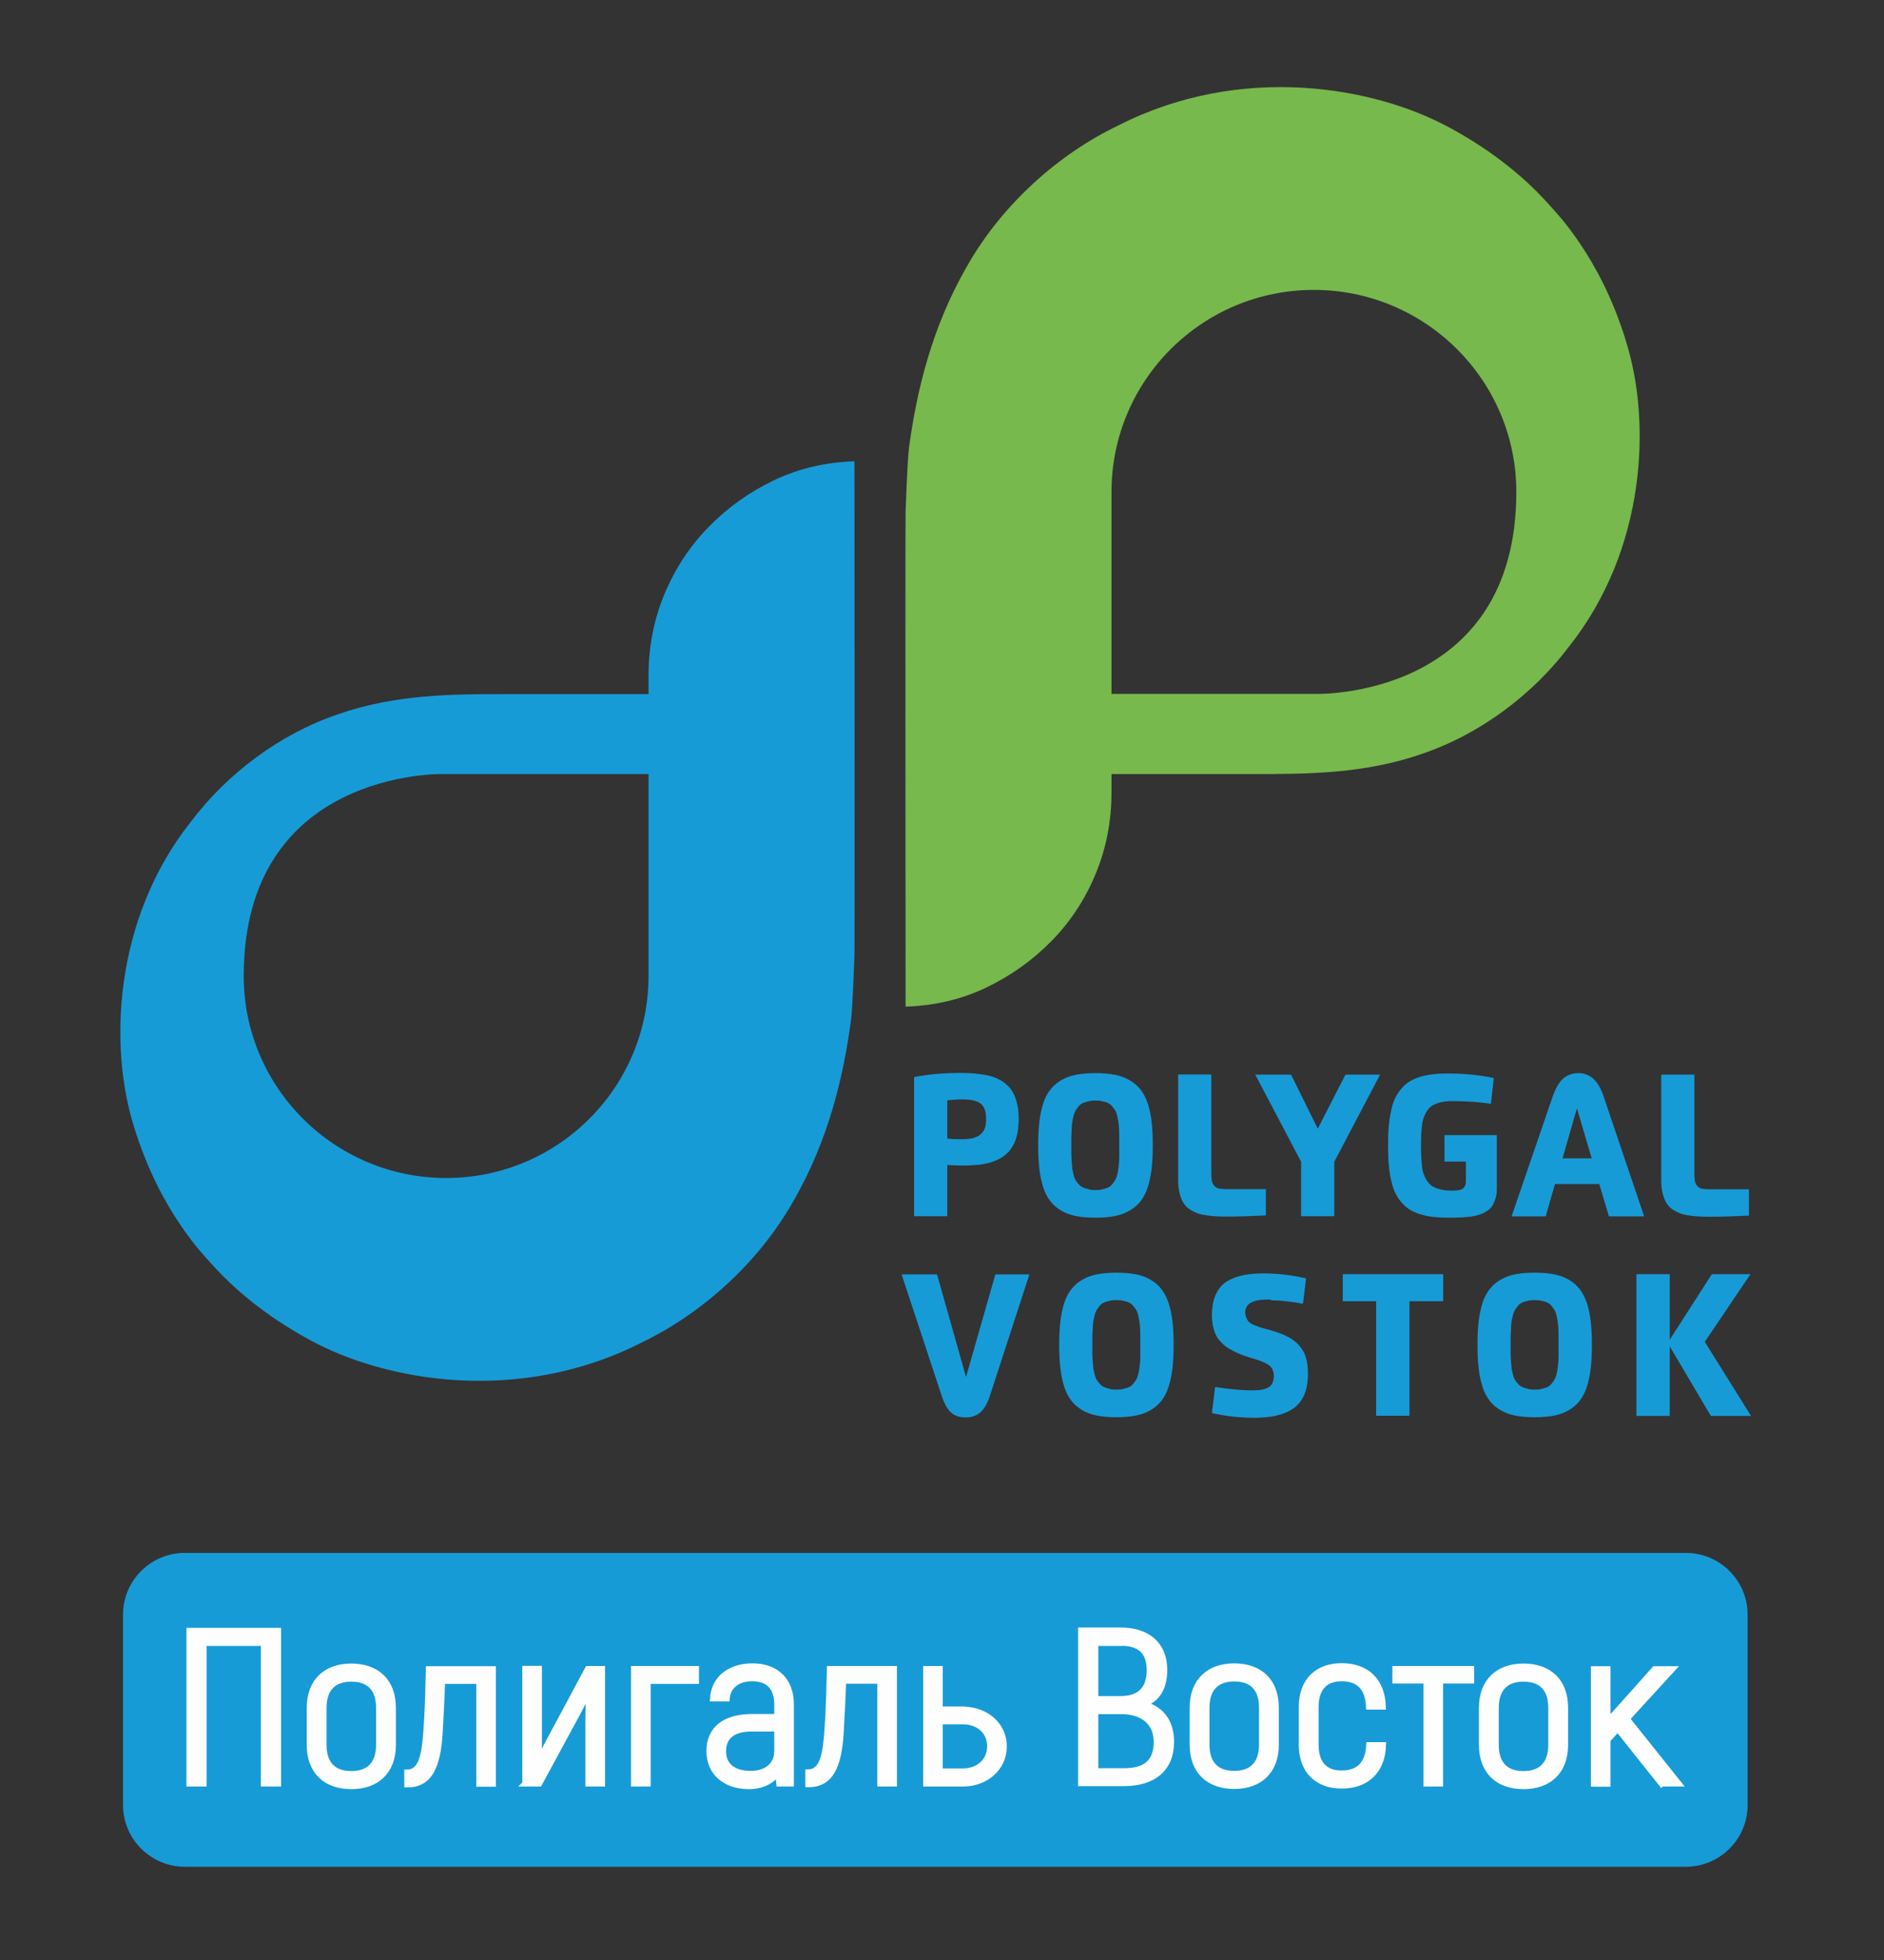 <svg width="100" height="104" viewBox="0 0 100 104" fill="none" xmlns="http://www.w3.org/2000/svg">
<rect x="0" y="0" width="100" height="104" fill="#333333" stroke="none"/>
<path fill-rule="evenodd" clip-rule="evenodd" d="M50.279 61.815V64.532H48.52V57.153C49.274 57.002 50.108 56.932 51.023 56.932C51.285 56.932 51.526 56.942 51.727 56.962C51.938 56.982 52.149 57.012 52.37 57.052C52.592 57.093 52.783 57.163 52.944 57.233C53.105 57.313 53.265 57.403 53.406 57.534C53.557 57.654 53.678 57.804 53.768 57.975C53.859 58.145 53.939 58.346 53.989 58.586C54.05 58.817 54.07 59.088 54.07 59.379C54.07 59.669 54.04 59.92 53.999 60.151C53.949 60.381 53.879 60.582 53.788 60.752C53.698 60.922 53.587 61.073 53.446 61.203C53.306 61.334 53.155 61.434 52.994 61.514C52.833 61.594 52.652 61.664 52.441 61.715C52.23 61.765 52.019 61.805 51.807 61.815C51.586 61.835 51.355 61.845 51.084 61.845C50.852 61.845 50.581 61.835 50.269 61.815H50.279ZM50.279 58.386V60.411C50.46 60.441 50.722 60.451 51.033 60.451C51.255 60.451 51.435 60.431 51.596 60.401C51.747 60.371 51.888 60.311 51.998 60.231C52.109 60.151 52.2 60.04 52.26 59.9C52.32 59.76 52.34 59.579 52.34 59.368C52.34 58.987 52.25 58.717 52.059 58.566C51.878 58.406 51.536 58.336 51.063 58.336C50.782 58.336 50.52 58.356 50.279 58.386ZM59.188 64.522C58.886 64.582 58.534 64.612 58.142 64.612C57.74 64.612 57.398 64.582 57.096 64.522C56.795 64.462 56.533 64.362 56.302 64.221C56.071 64.081 55.89 63.92 55.739 63.72C55.588 63.519 55.457 63.279 55.367 62.978C55.276 62.687 55.206 62.366 55.166 62.005C55.126 61.654 55.105 61.243 55.105 60.772C55.105 60.301 55.126 59.89 55.166 59.539C55.206 59.188 55.276 58.857 55.367 58.566C55.457 58.276 55.588 58.025 55.739 57.834C55.89 57.634 56.081 57.464 56.302 57.333C56.533 57.193 56.795 57.093 57.096 57.032C57.398 56.972 57.75 56.942 58.142 56.942C58.534 56.942 58.886 56.972 59.188 57.032C59.489 57.093 59.751 57.193 59.982 57.333C60.213 57.474 60.394 57.634 60.555 57.834C60.706 58.035 60.827 58.276 60.927 58.566C61.018 58.857 61.088 59.178 61.128 59.539C61.168 59.89 61.188 60.301 61.188 60.772C61.188 61.233 61.168 61.644 61.128 62.005C61.088 62.356 61.018 62.687 60.927 62.978C60.837 63.269 60.706 63.519 60.555 63.72C60.404 63.92 60.213 64.081 59.982 64.221C59.751 64.362 59.489 64.462 59.188 64.522ZM57.77 63.108C57.88 63.138 58.001 63.148 58.142 63.148C58.273 63.148 58.403 63.138 58.514 63.108C58.625 63.078 58.725 63.048 58.806 63.018C58.886 62.978 58.966 62.928 59.027 62.847C59.087 62.767 59.147 62.697 59.188 62.627C59.228 62.557 59.268 62.467 59.298 62.346C59.328 62.226 59.349 62.116 59.359 62.025C59.369 61.935 59.389 61.805 59.399 61.644C59.409 61.484 59.409 61.344 59.409 61.233C59.409 61.123 59.409 60.973 59.409 60.772C59.409 60.582 59.409 60.421 59.409 60.311C59.409 60.201 59.399 60.07 59.399 59.9C59.389 59.739 59.379 59.609 59.359 59.519C59.349 59.429 59.318 59.318 59.298 59.198C59.268 59.078 59.238 58.977 59.188 58.917C59.147 58.847 59.087 58.777 59.027 58.697C58.966 58.617 58.896 58.566 58.806 58.526C58.725 58.486 58.625 58.456 58.514 58.436C58.403 58.406 58.283 58.396 58.142 58.396C58.001 58.396 57.88 58.406 57.77 58.436C57.659 58.466 57.559 58.496 57.478 58.526C57.398 58.566 57.318 58.617 57.257 58.697C57.197 58.777 57.136 58.847 57.096 58.917C57.056 58.987 57.016 59.078 56.986 59.198C56.956 59.318 56.935 59.429 56.915 59.519C56.905 59.609 56.885 59.739 56.885 59.9C56.875 60.06 56.875 60.201 56.865 60.311C56.865 60.421 56.865 60.572 56.865 60.772C56.865 60.963 56.865 61.123 56.865 61.233C56.865 61.344 56.875 61.484 56.885 61.644C56.895 61.805 56.905 61.935 56.915 62.025C56.935 62.116 56.956 62.226 56.986 62.346C57.016 62.467 57.046 62.557 57.096 62.627C57.136 62.697 57.187 62.767 57.257 62.837C57.318 62.918 57.398 62.968 57.478 63.008C57.559 63.048 57.659 63.078 57.77 63.098V63.108ZM67.191 63.108V64.492C66.317 64.532 65.653 64.552 65.2 64.552C64.959 64.552 64.768 64.552 64.607 64.542C64.456 64.532 64.275 64.522 64.064 64.492C63.863 64.462 63.692 64.432 63.562 64.382C63.431 64.331 63.29 64.261 63.149 64.171C63.008 64.081 62.898 63.96 62.817 63.83C62.737 63.7 62.667 63.529 62.616 63.329C62.566 63.128 62.536 62.898 62.536 62.647V57.012H64.296V62.236C64.296 62.416 64.305 62.567 64.326 62.667C64.346 62.767 64.386 62.858 64.456 62.928C64.517 62.998 64.607 63.048 64.718 63.068C64.828 63.088 64.979 63.098 65.17 63.098H67.191V63.108ZM70.821 61.644L73.254 57.022H71.414L69.946 59.89L68.528 57.022H66.628L69.061 61.644V64.532H70.821V61.644ZM76.673 61.594V60.231H79.448V63.048C79.448 63.259 79.428 63.439 79.378 63.599C79.327 63.76 79.267 63.89 79.197 64.001C79.126 64.111 79.016 64.201 78.885 64.281C78.754 64.362 78.623 64.422 78.493 64.462C78.362 64.502 78.201 64.542 78 64.562C77.799 64.582 77.618 64.602 77.447 64.602C77.286 64.612 77.075 64.612 76.824 64.612C76.462 64.612 76.14 64.582 75.858 64.542C75.577 64.492 75.315 64.422 75.094 64.321C74.873 64.231 74.682 64.101 74.521 63.94C74.36 63.78 74.219 63.609 74.119 63.409C74.008 63.209 73.918 62.978 73.858 62.707C73.787 62.437 73.747 62.146 73.717 61.835C73.687 61.524 73.677 61.173 73.677 60.782C73.677 60.381 73.687 60.03 73.717 59.719C73.747 59.408 73.797 59.118 73.858 58.847C73.918 58.576 74.008 58.336 74.119 58.145C74.23 57.945 74.36 57.774 74.521 57.614C74.682 57.464 74.873 57.333 75.094 57.243C75.315 57.153 75.567 57.072 75.848 57.032C76.13 56.982 76.452 56.962 76.814 56.962C77.719 56.962 78.553 57.042 79.287 57.203L79.136 58.566C78.523 58.476 77.839 58.426 77.075 58.426C76.854 58.426 76.653 58.446 76.482 58.486C76.311 58.526 76.17 58.586 76.049 58.647C75.939 58.707 75.838 58.807 75.758 58.927C75.677 59.048 75.617 59.168 75.577 59.278C75.537 59.389 75.496 59.539 75.476 59.729C75.456 59.92 75.436 60.08 75.436 60.231C75.436 60.371 75.426 60.562 75.426 60.802C75.426 61.043 75.426 61.233 75.436 61.374C75.446 61.514 75.456 61.684 75.476 61.875C75.496 62.066 75.527 62.216 75.577 62.326C75.617 62.437 75.677 62.557 75.758 62.677C75.838 62.797 75.939 62.888 76.049 62.958C76.16 63.018 76.301 63.078 76.472 63.118C76.643 63.158 76.834 63.178 77.055 63.178C77.216 63.178 77.357 63.168 77.457 63.148C77.558 63.128 77.638 63.088 77.688 63.028C77.739 62.968 77.779 62.908 77.789 62.837C77.809 62.767 77.809 62.667 77.809 62.547V61.634H76.643L76.673 61.594ZM82.052 64.542H80.232L82.424 58.155C82.575 57.734 82.756 57.423 82.967 57.233C83.188 57.042 83.45 56.942 83.772 56.942C84.395 56.942 84.837 57.343 85.109 58.155L87.27 64.542H85.4L84.888 62.828H82.535L82.042 64.542H82.052ZM82.937 61.464H84.485L83.701 58.807L82.937 61.464ZM92.831 63.118V64.502C91.956 64.542 91.292 64.562 90.84 64.562C90.599 64.562 90.408 64.562 90.247 64.552C90.096 64.542 89.915 64.532 89.704 64.502C89.503 64.472 89.332 64.442 89.201 64.392C89.07 64.341 88.93 64.271 88.789 64.181C88.648 64.091 88.537 63.971 88.457 63.84C88.376 63.71 88.306 63.539 88.256 63.339C88.206 63.138 88.175 62.908 88.175 62.657V57.022H89.935V62.246C89.935 62.426 89.945 62.577 89.965 62.677C89.985 62.777 90.025 62.868 90.096 62.938C90.156 63.008 90.247 63.058 90.357 63.078C90.468 63.098 90.619 63.108 90.81 63.108H92.831V63.118ZM54.643 67.61L52.541 74.067C52.411 74.468 52.24 74.759 52.039 74.939C51.828 75.12 51.576 75.21 51.264 75.21C50.943 75.21 50.681 75.13 50.49 74.959C50.299 74.789 50.128 74.498 49.988 74.077L47.856 67.62H49.736L51.275 73.064L52.833 67.62H54.643V67.61ZM60.304 75.11C60.002 75.17 59.65 75.2 59.258 75.2C58.856 75.2 58.514 75.17 58.212 75.11C57.911 75.049 57.649 74.949 57.418 74.809C57.187 74.668 57.006 74.508 56.855 74.308C56.704 74.107 56.573 73.866 56.483 73.566C56.392 73.275 56.322 72.954 56.282 72.593C56.242 72.242 56.221 71.831 56.221 71.36C56.221 70.888 56.242 70.478 56.282 70.127C56.322 69.776 56.392 69.445 56.483 69.154C56.573 68.863 56.704 68.613 56.855 68.422C57.006 68.222 57.197 68.051 57.418 67.921C57.649 67.78 57.911 67.68 58.212 67.62C58.514 67.56 58.866 67.53 59.258 67.53C59.65 67.53 60.002 67.56 60.304 67.62C60.605 67.68 60.867 67.78 61.098 67.921C61.329 68.061 61.51 68.222 61.661 68.422C61.812 68.623 61.933 68.863 62.033 69.154C62.124 69.445 62.194 69.766 62.234 70.127C62.274 70.478 62.295 70.888 62.295 71.36C62.295 71.821 62.274 72.232 62.234 72.593C62.194 72.944 62.124 73.275 62.033 73.566C61.943 73.856 61.812 74.107 61.661 74.308C61.51 74.508 61.319 74.668 61.098 74.809C60.867 74.949 60.605 75.049 60.304 75.11ZM58.886 73.696C58.997 73.726 59.117 73.736 59.258 73.736C59.389 73.736 59.52 73.726 59.63 73.696C59.741 73.666 59.841 73.636 59.922 73.606C60.002 73.566 60.083 73.515 60.143 73.435C60.203 73.355 60.264 73.285 60.304 73.215C60.344 73.144 60.384 73.054 60.414 72.934C60.444 72.814 60.465 72.703 60.475 72.613C60.485 72.523 60.505 72.392 60.515 72.232C60.525 72.072 60.525 71.931 60.525 71.821C60.525 71.711 60.525 71.56 60.525 71.36C60.525 71.169 60.525 71.009 60.525 70.899C60.525 70.788 60.515 70.658 60.515 70.487C60.505 70.327 60.495 70.197 60.475 70.106C60.465 70.016 60.434 69.906 60.414 69.786C60.384 69.665 60.354 69.565 60.304 69.505C60.264 69.435 60.203 69.365 60.143 69.284C60.083 69.204 60.012 69.154 59.922 69.114C59.841 69.074 59.741 69.044 59.63 69.024C59.52 68.994 59.399 68.984 59.258 68.984C59.117 68.984 58.997 68.994 58.886 69.024C58.775 69.054 58.675 69.084 58.594 69.114C58.514 69.154 58.434 69.204 58.373 69.284C58.313 69.365 58.253 69.435 58.212 69.505C58.172 69.575 58.132 69.665 58.102 69.786C58.072 69.906 58.051 70.016 58.031 70.106C58.021 70.197 58.001 70.327 58.001 70.487C57.991 70.648 57.991 70.788 57.981 70.899C57.981 71.009 57.981 71.159 57.981 71.36C57.981 71.55 57.981 71.711 57.981 71.821C57.981 71.931 57.991 72.072 58.001 72.232C58.011 72.392 58.021 72.523 58.031 72.613C58.051 72.703 58.072 72.814 58.102 72.934C58.132 73.054 58.162 73.144 58.212 73.215C58.253 73.285 58.303 73.355 58.373 73.425C58.434 73.505 58.514 73.555 58.594 73.596C58.675 73.636 58.775 73.666 58.886 73.686V73.696ZM67.463 68.954C67.362 68.954 67.272 68.954 67.201 68.954C67.131 68.954 67.05 68.963 66.94 68.974C66.839 68.984 66.749 68.994 66.678 69.014C66.608 69.034 66.538 69.054 66.457 69.094C66.377 69.124 66.317 69.164 66.266 69.214C66.216 69.254 66.186 69.314 66.145 69.385C66.115 69.455 66.095 69.535 66.095 69.625C66.095 69.746 66.115 69.846 66.156 69.926C66.196 70.016 66.236 70.086 66.286 70.137C66.337 70.187 66.417 70.247 66.538 70.297C66.658 70.347 66.769 70.387 66.849 70.417C66.94 70.447 67.081 70.487 67.282 70.538C67.302 70.538 67.312 70.548 67.322 70.548C67.332 70.548 67.342 70.558 67.352 70.558C67.865 70.698 68.267 70.859 68.569 71.059C68.86 71.249 69.082 71.5 69.222 71.791C69.363 72.082 69.423 72.463 69.423 72.914C69.423 73.245 69.383 73.546 69.303 73.806C69.222 74.067 69.102 74.287 68.951 74.458C68.8 74.638 68.599 74.789 68.368 74.899C68.136 75.009 67.865 75.1 67.573 75.15C67.282 75.2 66.95 75.23 66.588 75.23C65.834 75.23 65.08 75.15 64.326 74.979L64.496 73.596C65.281 73.716 65.954 73.776 66.507 73.776C66.89 73.776 67.171 73.716 67.342 73.606C67.523 73.495 67.614 73.285 67.614 72.994C67.614 72.914 67.603 72.844 67.583 72.784C67.563 72.713 67.543 72.663 67.513 72.613C67.483 72.563 67.443 72.513 67.392 72.473C67.342 72.423 67.282 72.392 67.231 72.362C67.181 72.332 67.111 72.302 67.02 72.262C66.93 72.222 66.859 72.192 66.779 72.172C66.709 72.142 66.608 72.112 66.497 72.082C66.286 72.022 66.105 71.951 65.944 71.901C65.784 71.841 65.633 71.771 65.472 71.691C65.311 71.61 65.18 71.53 65.07 71.45C64.959 71.37 64.859 71.269 64.758 71.159C64.657 71.049 64.577 70.929 64.517 70.788C64.456 70.658 64.416 70.507 64.376 70.337C64.346 70.167 64.326 69.986 64.326 69.786C64.326 69.455 64.366 69.164 64.446 68.913C64.527 68.663 64.637 68.452 64.788 68.282C64.929 68.111 65.12 67.971 65.351 67.871C65.582 67.76 65.834 67.69 66.115 67.64C66.397 67.59 66.719 67.57 67.081 67.57C67.815 67.57 68.569 67.66 69.323 67.831L69.162 69.174C68.458 69.054 67.885 68.994 67.443 68.994L67.463 68.954ZM76.602 67.61V69.044H74.813V75.12H73.043V69.044H71.273V67.61H76.602ZM82.505 75.11C82.203 75.17 81.851 75.2 81.459 75.2C81.057 75.2 80.715 75.17 80.413 75.11C80.112 75.049 79.85 74.949 79.619 74.809C79.388 74.668 79.207 74.508 79.056 74.308C78.905 74.107 78.774 73.866 78.684 73.566C78.593 73.275 78.523 72.954 78.483 72.593C78.442 72.242 78.422 71.831 78.422 71.36C78.422 70.888 78.442 70.478 78.483 70.127C78.523 69.776 78.593 69.445 78.684 69.154C78.774 68.863 78.905 68.613 79.056 68.422C79.207 68.222 79.398 68.051 79.619 67.921C79.85 67.78 80.112 67.68 80.413 67.62C80.715 67.56 81.067 67.53 81.459 67.53C81.851 67.53 82.203 67.56 82.505 67.62C82.806 67.68 83.068 67.78 83.299 67.921C83.53 68.061 83.711 68.222 83.862 68.422C84.013 68.623 84.133 68.863 84.234 69.154C84.325 69.445 84.395 69.766 84.435 70.127C84.475 70.478 84.495 70.888 84.495 71.36C84.495 71.821 84.475 72.232 84.435 72.593C84.395 72.944 84.325 73.275 84.234 73.566C84.144 73.856 84.013 74.107 83.862 74.308C83.711 74.508 83.52 74.668 83.299 74.809C83.068 74.949 82.806 75.049 82.505 75.11ZM81.087 73.696C81.198 73.726 81.318 73.736 81.459 73.736C81.59 73.736 81.72 73.726 81.831 73.696C81.942 73.666 82.042 73.636 82.123 73.606C82.203 73.566 82.283 73.515 82.344 73.435C82.404 73.355 82.464 73.285 82.505 73.215C82.545 73.144 82.585 73.054 82.615 72.934C82.645 72.814 82.665 72.703 82.675 72.613C82.686 72.523 82.706 72.392 82.716 72.232C82.726 72.072 82.726 71.931 82.726 71.821C82.726 71.711 82.726 71.56 82.726 71.36C82.726 71.169 82.726 71.009 82.726 70.899C82.726 70.788 82.716 70.658 82.716 70.487C82.706 70.327 82.696 70.197 82.675 70.106C82.665 70.016 82.635 69.906 82.615 69.786C82.585 69.665 82.555 69.565 82.505 69.505C82.464 69.435 82.404 69.365 82.344 69.284C82.283 69.204 82.213 69.154 82.123 69.114C82.042 69.074 81.942 69.044 81.831 69.024C81.72 68.994 81.6 68.984 81.459 68.984C81.318 68.984 81.198 68.994 81.087 69.024C80.976 69.054 80.876 69.084 80.795 69.114C80.715 69.154 80.634 69.204 80.574 69.284C80.514 69.365 80.453 69.435 80.413 69.505C80.373 69.575 80.333 69.665 80.303 69.786C80.272 69.906 80.252 70.016 80.232 70.106C80.222 70.197 80.202 70.327 80.202 70.487C80.192 70.648 80.192 70.788 80.182 70.899C80.182 71.009 80.182 71.159 80.182 71.36C80.182 71.55 80.182 71.711 80.182 71.821C80.182 71.931 80.192 72.072 80.202 72.232C80.212 72.392 80.222 72.523 80.232 72.613C80.252 72.703 80.272 72.814 80.303 72.934C80.333 73.054 80.363 73.144 80.413 73.215C80.453 73.285 80.504 73.355 80.574 73.425C80.634 73.505 80.715 73.555 80.795 73.596C80.876 73.636 80.976 73.666 81.087 73.686V73.696ZM88.628 67.61V71.089L90.86 67.61H92.911L90.488 71.199L92.941 75.13H90.81L88.628 71.44V75.13H86.858V67.61H88.628Z" fill="#179BD7"/>
<path fill-rule="evenodd" clip-rule="evenodd" d="M9.809 82.399H89.483C91.292 82.399 92.76 83.873 92.76 85.667V95.784C92.76 97.588 91.282 99.052 89.483 99.052H9.809C7.999 99.052 6.531 97.578 6.531 95.784V85.667C6.531 83.862 8.009 82.399 9.809 82.399Z" fill="#179BD7"/>
<path fill-rule="evenodd" clip-rule="evenodd" d="M14.776 86.519H10.04V94.651H10.824V87.191H13.992V94.651H14.776V86.519ZM18.647 94.791C19.984 94.791 20.869 94.009 20.869 92.585V90.62C20.869 89.186 19.984 88.414 18.647 88.414C17.31 88.414 16.425 89.196 16.425 90.62V92.585C16.425 94.019 17.31 94.791 18.647 94.791ZM18.647 94.119C17.742 94.119 17.189 93.638 17.189 92.585V90.62C17.189 89.567 17.752 89.086 18.647 89.086C19.552 89.086 20.105 89.567 20.105 90.62V92.585C20.105 93.638 19.542 94.119 18.647 94.119ZM21.603 94.701C22.8 94.701 23.242 93.768 23.353 91.933C23.393 91.272 23.453 90.109 23.483 89.206H25.424V94.661H26.178V88.555H22.749C22.719 89.698 22.699 90.7 22.619 91.833C22.528 93.056 22.387 94.039 21.603 94.039V94.701ZM27.857 94.651H28.631L30.703 90.831C30.914 90.42 31.145 89.999 31.235 89.728L31.266 89.738C31.235 90.229 31.215 90.73 31.215 91.362V94.651H31.97V88.545H31.195L29.064 92.515C28.933 92.756 28.732 93.177 28.621 93.417L28.591 93.397C28.631 92.946 28.621 92.475 28.621 92.024V88.535H27.867V94.641L27.857 94.651ZM36.957 88.545H33.639V94.651H34.393V89.206H36.957V88.545ZM39.943 88.404C38.706 88.404 37.882 89.086 37.831 90.139H38.586C38.636 89.467 39.159 89.066 39.923 89.066C40.788 89.066 41.24 89.547 41.24 90.44V91.091H39.923C38.465 91.091 37.64 91.743 37.64 92.916C37.64 94.099 38.525 94.791 39.752 94.791C40.476 94.791 40.989 94.49 41.29 94.079L41.35 94.651H41.994V90.43C41.994 89.186 41.22 88.404 39.953 88.404H39.943ZM39.852 94.109C38.988 94.109 38.395 93.728 38.395 92.926C38.395 92.144 38.917 91.733 39.893 91.733H41.24V92.926C41.24 93.628 40.707 94.109 39.852 94.109ZM42.889 94.691C44.085 94.691 44.528 93.758 44.638 91.924C44.679 91.262 44.739 90.099 44.769 89.196H46.71V94.651H47.464V88.545H44.035C44.005 89.688 43.985 90.69 43.904 91.823C43.814 93.046 43.673 94.029 42.889 94.029V94.691ZM51.114 90.69H49.897V88.545H49.143V94.651H51.114C52.32 94.651 53.296 93.829 53.296 92.665C53.296 91.512 52.32 90.7 51.114 90.7V90.69ZM51.114 93.979H49.897V91.352H51.114C51.918 91.352 52.541 91.863 52.541 92.655C52.541 93.457 51.918 93.979 51.114 93.979ZM60.656 90.42C61.359 90.249 61.812 89.627 61.812 88.615C61.812 87.271 60.937 86.499 59.449 86.499H57.368V94.631H59.65C61.229 94.631 62.174 93.859 62.174 92.415C62.174 91.322 61.591 90.61 60.646 90.42H60.656ZM59.449 87.181C60.505 87.181 61.008 87.632 61.008 88.625C61.008 89.627 60.495 90.139 59.469 90.139H58.152V87.191H59.449V87.181ZM59.65 93.969H58.152V90.811H59.509C60.626 90.811 61.38 91.372 61.38 92.425C61.38 93.498 60.806 93.969 59.65 93.969ZM65.512 94.781C66.849 94.781 67.734 93.999 67.734 92.575V90.61C67.734 89.176 66.849 88.404 65.512 88.404C64.175 88.404 63.29 89.186 63.29 90.61V92.575C63.29 94.009 64.175 94.781 65.512 94.781ZM65.512 94.109C64.607 94.109 64.054 93.628 64.054 92.575V90.61C64.054 89.557 64.617 89.076 65.512 89.076C66.417 89.076 66.97 89.557 66.97 90.61V92.575C66.97 93.628 66.407 94.109 65.512 94.109ZM71.213 94.761C72.53 94.761 73.385 93.979 73.425 92.585H72.661C72.621 93.608 72.098 94.089 71.213 94.089C70.359 94.089 69.846 93.608 69.846 92.585V90.57C69.846 89.547 70.368 89.066 71.213 89.066C72.098 89.066 72.611 89.547 72.651 90.57H73.415C73.375 89.176 72.54 88.394 71.213 88.394C69.926 88.394 69.082 89.176 69.082 90.57V92.585C69.082 93.979 69.936 94.761 71.213 94.761ZM78.101 88.545H74.049V89.186H75.698V94.651H76.452V89.186H78.101V88.545ZM80.866 94.791C82.203 94.791 83.088 94.009 83.088 92.585V90.62C83.088 89.186 82.203 88.414 80.866 88.414C79.528 88.414 78.644 89.196 78.644 90.62V92.585C78.644 94.019 79.528 94.791 80.866 94.791ZM80.866 94.119C79.961 94.119 79.408 93.638 79.408 92.585V90.62C79.408 89.567 79.971 89.086 80.866 89.086C81.771 89.086 82.324 89.567 82.324 90.62V92.585C82.324 93.638 81.76 94.119 80.866 94.119ZM88.196 94.651H89.121L86.366 91.202L88.789 88.555H87.823L86.335 90.219C86.004 90.59 85.672 90.961 85.34 91.322V88.555H84.586V94.661H85.34V92.325L85.863 91.743L88.186 94.661L88.196 94.651Z" fill="#FEFEFE" stroke="#FEFEFE" stroke-width="0.288"/>
<path fill-rule="evenodd" clip-rule="evenodd" d="M69.896 36.819H58.997V26.102C58.997 20.186 63.803 15.383 69.735 15.383C75.667 15.383 80.484 20.186 80.484 26.102C80.484 37.08 69.896 36.819 69.896 36.819ZM86.305 18.101C85.581 15.734 84.606 14.02 83.872 12.937C83.249 12.015 82.836 11.553 82.836 11.553C82.836 11.553 82.535 11.193 81.931 10.541C81.047 9.598 79.468 8.145 76.995 6.801C72.963 4.585 65.874 3.342 59.369 6.651C56.201 8.165 53.195 10.832 51.325 14.13C49.445 17.389 48.65 20.778 48.248 23.765C48.158 24.467 48.067 27.174 48.067 27.174C48.047 28.087 48.067 53.413 48.067 53.413C49.605 53.363 51.033 53.032 52.35 52.4C53.668 51.769 54.814 50.946 55.809 49.934C56.805 48.921 57.589 47.738 58.152 46.374C58.715 45.021 58.997 43.577 58.997 42.043V41.071H66.548C69.363 41.071 72.41 41.071 75.486 39.998C78.583 38.945 81.388 36.83 83.299 34.283C87.381 29.129 87.653 22.372 86.305 18.111V18.101Z" fill="#77B94C"/>
<path fill-rule="evenodd" clip-rule="evenodd" d="M23.523 41.071H34.423V51.789C34.423 57.704 29.617 62.507 23.684 62.507C17.752 62.507 12.936 57.704 12.936 51.789C12.936 40.81 23.523 41.071 23.523 41.071ZM7.114 59.789C7.838 62.156 8.813 63.87 9.547 64.953C10.171 65.876 10.583 66.337 10.583 66.337C10.583 66.337 10.885 66.698 11.488 67.349C12.373 68.292 13.951 69.746 16.425 71.089C20.457 73.305 27.545 74.548 34.051 71.24C37.218 69.716 40.224 67.058 42.095 63.76C43.985 60.501 44.769 57.113 45.171 54.125C45.262 53.423 45.352 50.716 45.352 50.716C45.373 49.803 45.352 24.477 45.352 24.477C43.814 24.527 42.386 24.858 41.069 25.49C39.752 26.122 38.606 26.944 37.61 27.966C36.615 28.979 35.831 30.172 35.267 31.526C34.704 32.879 34.423 34.323 34.423 35.857V36.83H26.872C24.056 36.83 21.01 36.83 17.933 37.902C14.836 38.955 12.031 41.071 10.121 43.617C6.038 48.771 5.767 55.528 7.114 59.789Z" fill="#179BD7"/>
</svg>
